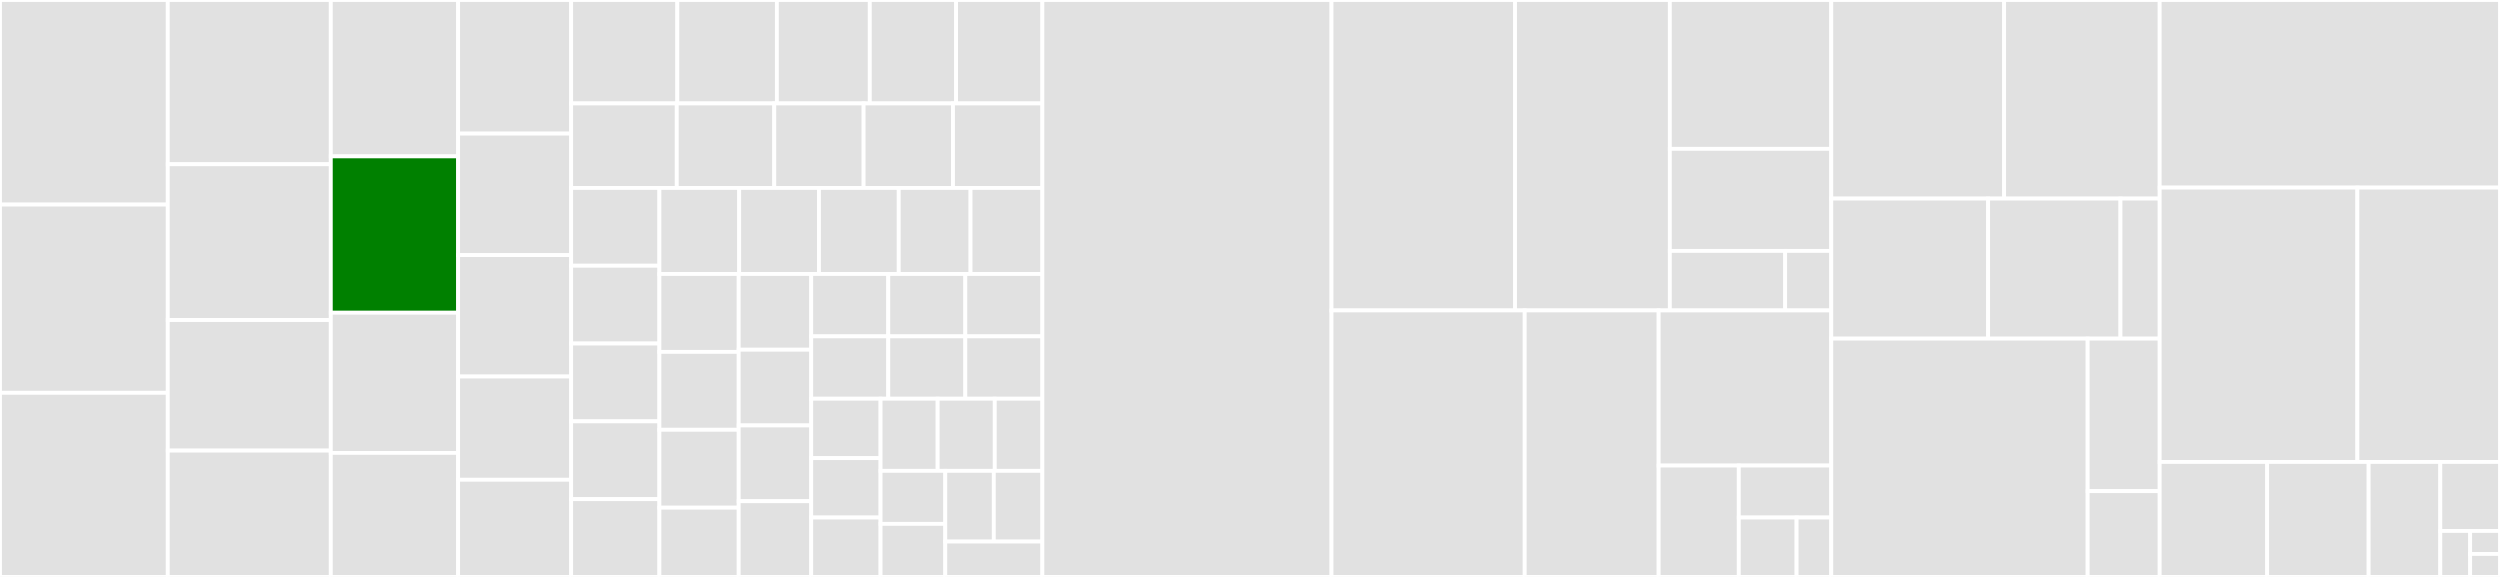 <svg baseProfile="full" width="650" height="150" viewBox="0 0 650 150" version="1.1"
xmlns="http://www.w3.org/2000/svg" xmlns:ev="http://www.w3.org/2001/xml-events"
xmlns:xlink="http://www.w3.org/1999/xlink">

<rect x="0" y="0" width="650" height="150" fill="#333333" stroke="none"/>

<style>rect.s{mask:url(#mask);}</style>
<defs>
  <pattern id="white" width="4" height="4" patternUnits="userSpaceOnUse" patternTransform="rotate(45)">
    <rect width="2" height="2" transform="translate(0,0)" fill="white"></rect>
  </pattern>
  <mask id="mask">
    <rect x="0" y="0" width="100%" height="100%" fill="url(#white)"></rect>
  </mask>
</defs>

<rect x="0" y="0" width="43.622" height="53.191" fill="#e1e1e1" stroke="white" stroke-width="1" class=" tooltipped" data-content="executors/mono_executor.py"><title>executors/mono_executor.py</title></rect>
<rect x="0" y="53.191" width="43.622" height="48.936" fill="#e1e1e1" stroke="white" stroke-width="1" class=" tooltipped" data-content="executors/SCALA.py"><title>executors/SCALA.py</title></rect>
<rect x="0" y="102.128" width="43.622" height="47.872" fill="#e1e1e1" stroke="white" stroke-width="1" class=" tooltipped" data-content="executors/GROOVY.py"><title>executors/GROOVY.py</title></rect>
<rect x="43.622" y="0" width="42.385" height="42.701" fill="#e1e1e1" stroke="white" stroke-width="1" class=" tooltipped" data-content="executors/__init__.py"><title>executors/__init__.py</title></rect>
<rect x="43.622" y="42.701" width="42.385" height="40.511" fill="#e1e1e1" stroke="white" stroke-width="1" class=" tooltipped" data-content="executors/RUBY2.py"><title>executors/RUBY2.py</title></rect>
<rect x="43.622" y="83.212" width="42.385" height="33.942" fill="#e1e1e1" stroke="white" stroke-width="1" class=" tooltipped" data-content="executors/KOTLIN.py"><title>executors/KOTLIN.py</title></rect>
<rect x="43.622" y="117.153" width="42.385" height="32.847" fill="#e1e1e1" stroke="white" stroke-width="1" class=" tooltipped" data-content="executors/python_executor.py"><title>executors/python_executor.py</title></rect>
<rect x="86.007" y="0" width="33.103" height="40.654" fill="#e1e1e1" stroke="white" stroke-width="1" class=" tooltipped" data-content="executors/RUST.py"><title>executors/RUST.py</title></rect>
<rect x="86.007" y="40.654" width="33.103" height="40.654" fill="green" stroke="white" stroke-width="1" class=" tooltipped" data-content="executors/GO.py"><title>executors/GO.py</title></rect>
<rect x="86.007" y="81.308" width="33.103" height="36.449" fill="#e1e1e1" stroke="white" stroke-width="1" class=" tooltipped" data-content="executors/RKT.py"><title>executors/RKT.py</title></rect>
<rect x="86.007" y="117.757" width="33.103" height="32.243" fill="#e1e1e1" stroke="white" stroke-width="1" class=" tooltipped" data-content="executors/TUR.py"><title>executors/TUR.py</title></rect>
<rect x="119.11" y="0" width="29.391" height="34.737" fill="#e1e1e1" stroke="white" stroke-width="1" class=" tooltipped" data-content="executors/COFFEE.py"><title>executors/COFFEE.py</title></rect>
<rect x="119.11" y="34.737" width="29.391" height="31.579" fill="#e1e1e1" stroke="white" stroke-width="1" class=" tooltipped" data-content="executors/SBCL.py"><title>executors/SBCL.py</title></rect>
<rect x="119.11" y="66.316" width="29.391" height="31.579" fill="#e1e1e1" stroke="white" stroke-width="1" class=" tooltipped" data-content="executors/MONOVB.py"><title>executors/MONOVB.py</title></rect>
<rect x="119.11" y="97.895" width="29.391" height="26.842" fill="#e1e1e1" stroke="white" stroke-width="1" class=" tooltipped" data-content="executors/DART.py"><title>executors/DART.py</title></rect>
<rect x="119.11" y="124.737" width="29.391" height="25.263" fill="#e1e1e1" stroke="white" stroke-width="1" class=" tooltipped" data-content="executors/CBL.py"><title>executors/CBL.py</title></rect>
<rect x="148.501" y="0" width="27.609" height="26.894" fill="#e1e1e1" stroke="white" stroke-width="1" class=" tooltipped" data-content="executors/TCL.py"><title>executors/TCL.py</title></rect>
<rect x="176.109" y="0" width="25.883" height="26.894" fill="#e1e1e1" stroke="white" stroke-width="1" class=" tooltipped" data-content="executors/GASARM.py"><title>executors/GASARM.py</title></rect>
<rect x="201.992" y="0" width="24.158" height="26.894" fill="#e1e1e1" stroke="white" stroke-width="1" class=" tooltipped" data-content="executors/PAS.py"><title>executors/PAS.py</title></rect>
<rect x="226.15" y="0" width="22.432" height="26.894" fill="#e1e1e1" stroke="white" stroke-width="1" class=" tooltipped" data-content="executors/MONOFS.py"><title>executors/MONOFS.py</title></rect>
<rect x="248.582" y="0" width="22.432" height="26.894" fill="#e1e1e1" stroke="white" stroke-width="1" class=" tooltipped" data-content="executors/SCM.py"><title>executors/SCM.py</title></rect>
<rect x="148.501" y="26.894" width="27.46" height="21.97" fill="#e1e1e1" stroke="white" stroke-width="1" class=" tooltipped" data-content="executors/PYPY.py"><title>executors/PYPY.py</title></rect>
<rect x="175.961" y="26.894" width="25.348" height="21.97" fill="#e1e1e1" stroke="white" stroke-width="1" class=" tooltipped" data-content="executors/AWK.py"><title>executors/AWK.py</title></rect>
<rect x="201.308" y="26.894" width="23.235" height="21.97" fill="#e1e1e1" stroke="white" stroke-width="1" class=" tooltipped" data-content="executors/MONOCS.py"><title>executors/MONOCS.py</title></rect>
<rect x="224.543" y="26.894" width="23.235" height="21.97" fill="#e1e1e1" stroke="white" stroke-width="1" class=" tooltipped" data-content="executors/OCAML.py"><title>executors/OCAML.py</title></rect>
<rect x="247.779" y="26.894" width="23.235" height="21.97" fill="#e1e1e1" stroke="white" stroke-width="1" class=" tooltipped" data-content="executors/ICK.py"><title>executors/ICK.py</title></rect>
<rect x="148.501" y="48.864" width="22.943" height="20.227" fill="#e1e1e1" stroke="white" stroke-width="1" class=" tooltipped" data-content="executors/D.py"><title>executors/D.py</title></rect>
<rect x="148.501" y="69.091" width="22.943" height="20.227" fill="#e1e1e1" stroke="white" stroke-width="1" class=" tooltipped" data-content="executors/PHP.py"><title>executors/PHP.py</title></rect>
<rect x="148.501" y="89.318" width="22.943" height="20.227" fill="#e1e1e1" stroke="white" stroke-width="1" class=" tooltipped" data-content="executors/V8JS.py"><title>executors/V8JS.py</title></rect>
<rect x="148.501" y="109.545" width="22.943" height="20.227" fill="#e1e1e1" stroke="white" stroke-width="1" class=" tooltipped" data-content="executors/SED.py"><title>executors/SED.py</title></rect>
<rect x="148.501" y="129.773" width="22.943" height="20.227" fill="#e1e1e1" stroke="white" stroke-width="1" class=" tooltipped" data-content="executors/FORTH.py"><title>executors/FORTH.py</title></rect>
<rect x="171.443" y="48.864" width="20.744" height="22.371" fill="#e1e1e1" stroke="white" stroke-width="1" class=" tooltipped" data-content="executors/LUA.py"><title>executors/LUA.py</title></rect>
<rect x="192.187" y="48.864" width="20.744" height="22.371" fill="#e1e1e1" stroke="white" stroke-width="1" class=" tooltipped" data-content="executors/HASK.py"><title>executors/HASK.py</title></rect>
<rect x="212.931" y="48.864" width="20.744" height="22.371" fill="#e1e1e1" stroke="white" stroke-width="1" class=" tooltipped" data-content="executors/PERL.py"><title>executors/PERL.py</title></rect>
<rect x="233.675" y="48.864" width="18.669" height="22.371" fill="#e1e1e1" stroke="white" stroke-width="1" class=" tooltipped" data-content="executors/JAVA11.py"><title>executors/JAVA11.py</title></rect>
<rect x="252.344" y="48.864" width="18.669" height="22.371" fill="#e1e1e1" stroke="white" stroke-width="1" class=" tooltipped" data-content="executors/JAVA8.py"><title>executors/JAVA8.py</title></rect>
<rect x="171.443" y="71.235" width="20.621" height="20.254" fill="#e1e1e1" stroke="white" stroke-width="1" class=" tooltipped" data-content="executors/SWIFT.py"><title>executors/SWIFT.py</title></rect>
<rect x="171.443" y="91.489" width="20.621" height="20.254" fill="#e1e1e1" stroke="white" stroke-width="1" class=" tooltipped" data-content="executors/JAVA9.py"><title>executors/JAVA9.py</title></rect>
<rect x="171.443" y="111.743" width="20.621" height="20.254" fill="#e1e1e1" stroke="white" stroke-width="1" class=" tooltipped" data-content="executors/JAVA10.py"><title>executors/JAVA10.py</title></rect>
<rect x="171.443" y="131.997" width="20.621" height="18.003" fill="#e1e1e1" stroke="white" stroke-width="1" class=" tooltipped" data-content="executors/PRO.py"><title>executors/PRO.py</title></rect>
<rect x="192.064" y="71.235" width="18.854" height="19.691" fill="#e1e1e1" stroke="white" stroke-width="1" class=" tooltipped" data-content="executors/C11.py"><title>executors/C11.py</title></rect>
<rect x="192.064" y="90.926" width="18.854" height="19.691" fill="#e1e1e1" stroke="white" stroke-width="1" class=" tooltipped" data-content="executors/BASH.py"><title>executors/BASH.py</title></rect>
<rect x="192.064" y="110.617" width="18.854" height="19.691" fill="#e1e1e1" stroke="white" stroke-width="1" class=" tooltipped" data-content="executors/PIKE.py"><title>executors/PIKE.py</title></rect>
<rect x="192.064" y="130.309" width="18.854" height="19.691" fill="#e1e1e1" stroke="white" stroke-width="1" class=" tooltipped" data-content="executors/ADA.py"><title>executors/ADA.py</title></rect>
<rect x="210.918" y="71.235" width="20.032" height="16.216" fill="#e1e1e1" stroke="white" stroke-width="1" class=" tooltipped" data-content="executors/CPP11.py"><title>executors/CPP11.py</title></rect>
<rect x="230.95" y="71.235" width="20.032" height="16.216" fill="#e1e1e1" stroke="white" stroke-width="1" class=" tooltipped" data-content="executors/C.py"><title>executors/C.py</title></rect>
<rect x="250.982" y="71.235" width="20.032" height="16.216" fill="#e1e1e1" stroke="white" stroke-width="1" class=" tooltipped" data-content="executors/CPP14.py"><title>executors/CPP14.py</title></rect>
<rect x="210.918" y="87.451" width="20.032" height="16.216" fill="#e1e1e1" stroke="white" stroke-width="1" class=" tooltipped" data-content="executors/TEXT.py"><title>executors/TEXT.py</title></rect>
<rect x="230.95" y="87.451" width="20.032" height="16.216" fill="#e1e1e1" stroke="white" stroke-width="1" class=" tooltipped" data-content="executors/CPP17.py"><title>executors/CPP17.py</title></rect>
<rect x="250.982" y="87.451" width="20.032" height="16.216" fill="#e1e1e1" stroke="white" stroke-width="1" class=" tooltipped" data-content="executors/clang_executor.py"><title>executors/clang_executor.py</title></rect>
<rect x="210.918" y="103.668" width="18.029" height="15.444" fill="#e1e1e1" stroke="white" stroke-width="1" class=" tooltipped" data-content="executors/PY3.py"><title>executors/PY3.py</title></rect>
<rect x="210.918" y="119.112" width="18.029" height="15.444" fill="#e1e1e1" stroke="white" stroke-width="1" class=" tooltipped" data-content="executors/CLANGX.py"><title>executors/CLANGX.py</title></rect>
<rect x="210.918" y="134.556" width="18.029" height="15.444" fill="#e1e1e1" stroke="white" stroke-width="1" class=" tooltipped" data-content="executors/CLANG.py"><title>executors/CLANG.py</title></rect>
<rect x="228.947" y="103.668" width="14.847" height="18.754" fill="#e1e1e1" stroke="white" stroke-width="1" class=" tooltipped" data-content="executors/F95.py"><title>executors/F95.py</title></rect>
<rect x="243.794" y="103.668" width="14.847" height="18.754" fill="#e1e1e1" stroke="white" stroke-width="1" class=" tooltipped" data-content="executors/PY2.py"><title>executors/PY2.py</title></rect>
<rect x="258.641" y="103.668" width="12.373" height="18.754" fill="#e1e1e1" stroke="white" stroke-width="1" class=" tooltipped" data-content="executors/GAS64.py"><title>executors/GAS64.py</title></rect>
<rect x="228.947" y="122.421" width="16.827" height="13.789" fill="#e1e1e1" stroke="white" stroke-width="1" class=" tooltipped" data-content="executors/GAS32.py"><title>executors/GAS32.py</title></rect>
<rect x="228.947" y="136.211" width="16.827" height="13.789" fill="#e1e1e1" stroke="white" stroke-width="1" class=" tooltipped" data-content="executors/NASM64.py"><title>executors/NASM64.py</title></rect>
<rect x="245.774" y="122.421" width="12.62" height="18.386" fill="#e1e1e1" stroke="white" stroke-width="1" class=" tooltipped" data-content="executors/PYPY3.py"><title>executors/PYPY3.py</title></rect>
<rect x="258.394" y="122.421" width="12.62" height="18.386" fill="#e1e1e1" stroke="white" stroke-width="1" class=" tooltipped" data-content="executors/__main__.py"><title>executors/__main__.py</title></rect>
<rect x="245.774" y="140.807" width="25.24" height="9.193" fill="#e1e1e1" stroke="white" stroke-width="1" class=" tooltipped" data-content="executors/NASM.py"><title>executors/NASM.py</title></rect>
<rect x="271.014" y="0" width="75.178" height="150.0" fill="#e1e1e1" stroke="white" stroke-width="1" class=" tooltipped" data-content="problem.py"><title>problem.py</title></rect>
<rect x="346.192" y="0" width="47.721" height="80.714" fill="#e1e1e1" stroke="white" stroke-width="1" class=" tooltipped" data-content="graders/interactive.py"><title>graders/interactive.py</title></rect>
<rect x="393.913" y="0" width="40.246" height="80.714" fill="#e1e1e1" stroke="white" stroke-width="1" class=" tooltipped" data-content="graders/standard.py"><title>graders/standard.py</title></rect>
<rect x="434.159" y="0" width="41.971" height="38.699" fill="#e1e1e1" stroke="white" stroke-width="1" class=" tooltipped" data-content="graders/base.py"><title>graders/base.py</title></rect>
<rect x="434.159" y="38.699" width="41.971" height="26.536" fill="#e1e1e1" stroke="white" stroke-width="1" class=" tooltipped" data-content="graders/signature.py"><title>graders/signature.py</title></rect>
<rect x="434.159" y="65.235" width="29.979" height="15.479" fill="#e1e1e1" stroke="white" stroke-width="1" class=" tooltipped" data-content="graders/custom.py"><title>graders/custom.py</title></rect>
<rect x="464.139" y="65.235" width="11.992" height="15.479" fill="#e1e1e1" stroke="white" stroke-width="1" class=" tooltipped" data-content="graders/__init__.py"><title>graders/__init__.py</title></rect>
<rect x="346.192" y="80.714" width="50.234" height="69.286" fill="#e1e1e1" stroke="white" stroke-width="1" class=" tooltipped" data-content="utils/communicate.py"><title>utils/communicate.py</title></rect>
<rect x="396.426" y="80.714" width="34.829" height="69.286" fill="#e1e1e1" stroke="white" stroke-width="1" class=" tooltipped" data-content="utils/os_ext.py"><title>utils/os_ext.py</title></rect>
<rect x="431.255" y="80.714" width="44.876" height="40.33" fill="#e1e1e1" stroke="white" stroke-width="1" class=" tooltipped" data-content="utils/aux_files.py"><title>utils/aux_files.py</title></rect>
<rect x="431.255" y="121.045" width="20.835" height="28.955" fill="#e1e1e1" stroke="white" stroke-width="1" class=" tooltipped" data-content="utils/module.py"><title>utils/module.py</title></rect>
<rect x="452.09" y="121.045" width="24.04" height="13.512" fill="#e1e1e1" stroke="white" stroke-width="1" class=" tooltipped" data-content="utils/error.py"><title>utils/error.py</title></rect>
<rect x="452.09" y="134.557" width="15.025" height="15.443" fill="#e1e1e1" stroke="white" stroke-width="1" class=" tooltipped" data-content="utils/pyyaml_patch.py"><title>utils/pyyaml_patch.py</title></rect>
<rect x="467.115" y="134.557" width="9.015" height="15.443" fill="#e1e1e1" stroke="white" stroke-width="1" class=" tooltipped" data-content="utils/__init__.py"><title>utils/__init__.py</title></rect>
<rect x="476.13" y="0" width="44.941" height="51.63" fill="#e1e1e1" stroke="white" stroke-width="1" class=" tooltipped" data-content="tests/test_checker.py"><title>tests/test_checker.py</title></rect>
<rect x="521.071" y="0" width="40.447" height="51.63" fill="#e1e1e1" stroke="white" stroke-width="1" class=" tooltipped" data-content="tests/test_problem.py"><title>tests/test_problem.py</title></rect>
<rect x="476.13" y="51.63" width="40.782" height="36.413" fill="#e1e1e1" stroke="white" stroke-width="1" class=" tooltipped" data-content="tests/test_control.py"><title>tests/test_control.py</title></rect>
<rect x="516.913" y="51.63" width="34.41" height="36.413" fill="#e1e1e1" stroke="white" stroke-width="1" class=" tooltipped" data-content="tests/test_config.py"><title>tests/test_config.py</title></rect>
<rect x="551.323" y="51.63" width="10.196" height="36.413" fill="#e1e1e1" stroke="white" stroke-width="1" class=" tooltipped" data-content="tests/test_malformed_unicode.py"><title>tests/test_malformed_unicode.py</title></rect>
<rect x="476.13" y="88.043" width="66.662" height="61.957" fill="#e1e1e1" stroke="white" stroke-width="1" class=" tooltipped" data-content="cptbox/isolate.py"><title>cptbox/isolate.py</title></rect>
<rect x="542.793" y="88.043" width="18.725" height="39.652" fill="#e1e1e1" stroke="white" stroke-width="1" class=" tooltipped" data-content="cptbox/handlers.py"><title>cptbox/handlers.py</title></rect>
<rect x="542.793" y="127.696" width="18.725" height="22.304" fill="#e1e1e1" stroke="white" stroke-width="1" class=" tooltipped" data-content="cptbox/__init__.py"><title>cptbox/__init__.py</title></rect>
<rect x="561.518" y="0" width="88.482" height="48.776" fill="#e1e1e1" stroke="white" stroke-width="1" class=" tooltipped" data-content="monitor.py"><title>monitor.py</title></rect>
<rect x="561.518" y="48.776" width="51.397" height="71.329" fill="#e1e1e1" stroke="white" stroke-width="1" class=" tooltipped" data-content="config.py"><title>config.py</title></rect>
<rect x="612.916" y="48.776" width="37.084" height="71.329" fill="#e1e1e1" stroke="white" stroke-width="1" class=" tooltipped" data-content="result.py"><title>result.py</title></rect>
<rect x="561.518" y="120.105" width="27.942" height="29.895" fill="#e1e1e1" stroke="white" stroke-width="1" class=" tooltipped" data-content="sysinfo.py"><title>sysinfo.py</title></rect>
<rect x="589.46" y="120.105" width="26.389" height="29.895" fill="#e1e1e1" stroke="white" stroke-width="1" class=" tooltipped" data-content="control.py"><title>control.py</title></rect>
<rect x="615.849" y="120.105" width="18.628" height="29.895" fill="#e1e1e1" stroke="white" stroke-width="1" class=" tooltipped" data-content="error.py"><title>error.py</title></rect>
<rect x="634.477" y="120.105" width="15.523" height="17.937" fill="#e1e1e1" stroke="white" stroke-width="1" class=" tooltipped" data-content="generator.py"><title>generator.py</title></rect>
<rect x="634.477" y="138.042" width="7.762" height="11.958" fill="#e1e1e1" stroke="white" stroke-width="1" class=" tooltipped" data-content="main.py"><title>main.py</title></rect>
<rect x="642.238" y="138.042" width="7.762" height="5.979" fill="#e1e1e1" stroke="white" stroke-width="1" class=" tooltipped" data-content="checkers/__init__.py"><title>checkers/__init__.py</title></rect>
<rect x="642.238" y="144.021" width="7.762" height="5.979" fill="#e1e1e1" stroke="white" stroke-width="1" class=" tooltipped" data-content="__main__.py"><title>__main__.py</title></rect>
</svg>